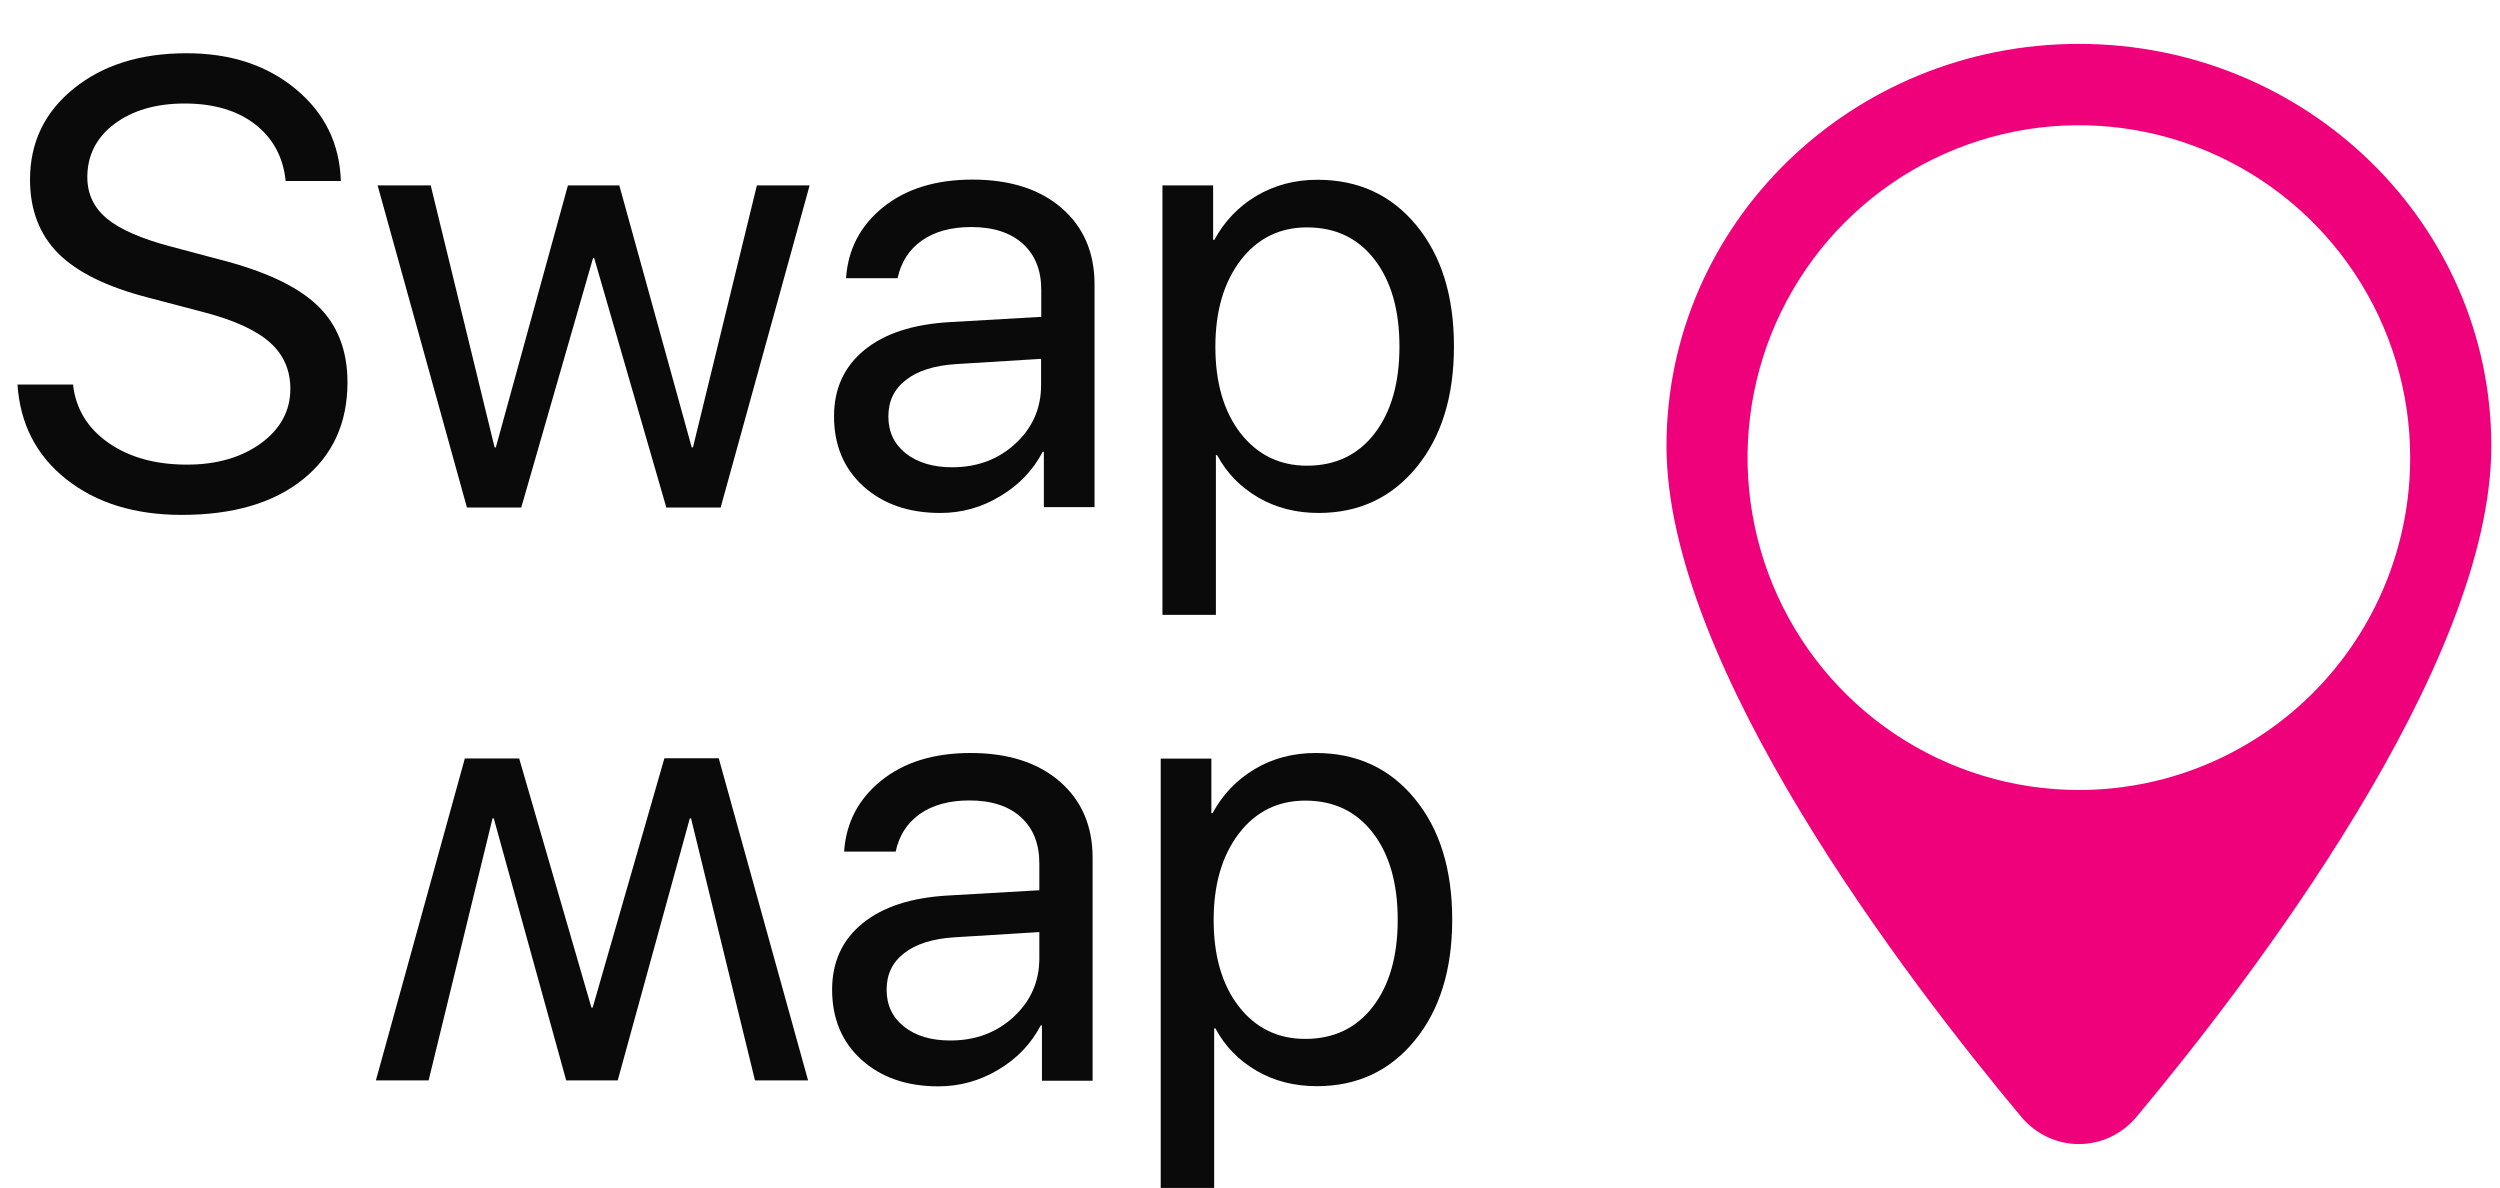 <svg width="141" height="67" viewBox="0 0 141 67" fill="none" xmlns="http://www.w3.org/2000/svg">
<g clip-path="url(#clip0_2202_70765)">
<path d="M0.986 21.686H4.119C4.267 23.043 4.934 24.144 6.103 24.966C7.272 25.789 8.755 26.205 10.543 26.205C12.232 26.205 13.617 25.799 14.726 24.996C15.826 24.183 16.376 23.162 16.376 21.933C16.376 20.873 15.993 20.001 15.227 19.317C14.461 18.633 13.233 18.068 11.544 17.622L8.342 16.78C6.034 16.185 4.345 15.352 3.284 14.292C2.224 13.222 1.693 11.834 1.693 10.129C1.693 8.028 2.518 6.323 4.159 4.995C5.799 3.667 7.92 3.003 10.523 3.003C13.008 3.003 15.06 3.677 16.681 5.025C18.311 6.373 19.156 8.098 19.225 10.209H16.111C15.974 8.861 15.394 7.79 14.383 7.007C13.371 6.224 12.045 5.838 10.415 5.838C8.794 5.838 7.478 6.224 6.457 6.987C5.435 7.751 4.925 8.762 4.925 9.991C4.925 10.942 5.298 11.725 6.044 12.339C6.791 12.954 8.009 13.479 9.708 13.925L12.32 14.619C14.903 15.273 16.759 16.135 17.899 17.226C19.028 18.306 19.598 19.753 19.598 21.557C19.598 23.866 18.763 25.69 17.084 27.038C15.404 28.386 13.116 29.04 10.248 29.04C7.596 29.04 5.426 28.366 3.736 27.028C2.047 25.69 1.134 23.906 0.986 21.686Z" fill="#0A0A0A"/>
<path d="M45.663 10.456L40.645 28.623H37.581L33.514 14.56H33.446L29.399 28.623H26.335L21.297 10.456H24.292L27.896 25.234H27.965L32.031 10.456H34.929L39.014 25.234H39.083L42.688 10.456H45.663Z" fill="#0A0A0A"/>
<path d="M53.031 28.931C51.243 28.931 49.799 28.425 48.689 27.424C47.589 26.423 47.039 25.105 47.039 23.48C47.039 21.924 47.609 20.675 48.748 19.743C49.888 18.811 51.489 18.286 53.571 18.167L58.727 17.87V16.354C58.727 15.243 58.383 14.381 57.686 13.747C56.998 13.123 56.026 12.805 54.779 12.805C53.639 12.805 52.706 13.063 51.989 13.569C51.273 14.074 50.821 14.778 50.624 15.69H47.717C47.825 14.074 48.513 12.736 49.799 11.695C51.086 10.655 52.765 10.129 54.847 10.129C56.959 10.129 58.639 10.665 59.876 11.735C61.114 12.805 61.732 14.242 61.732 16.046V28.604H58.874V25.482H58.806C58.265 26.522 57.47 27.355 56.419 27.979C55.368 28.623 54.239 28.931 53.031 28.931ZM53.698 26.354C55.123 26.354 56.311 25.908 57.273 25.016C58.236 24.124 58.717 23.024 58.717 21.725V20.239L53.905 20.536C52.697 20.615 51.754 20.913 51.096 21.428C50.428 21.943 50.104 22.627 50.104 23.489C50.104 24.352 50.428 25.046 51.086 25.571C51.744 26.086 52.618 26.354 53.698 26.354Z" fill="#0A0A0A"/>
<path d="M74.303 10.139C76.611 10.139 78.467 10.992 79.881 12.706C81.296 14.421 82.003 16.69 82.003 19.535C82.003 22.369 81.296 24.639 79.891 26.354C78.487 28.068 76.64 28.931 74.372 28.931C73.105 28.931 71.965 28.643 70.964 28.058C69.962 27.474 69.186 26.681 68.646 25.67H68.577V34.679H65.562V10.456H68.42V13.529H68.489C69.058 12.478 69.844 11.656 70.856 11.051C71.877 10.447 73.016 10.139 74.303 10.139ZM73.714 26.265C75.314 26.265 76.591 25.66 77.524 24.451C78.457 23.242 78.929 21.606 78.929 19.545C78.929 17.483 78.457 15.848 77.524 14.639C76.591 13.43 75.324 12.825 73.714 12.825C72.172 12.825 70.924 13.44 69.972 14.678C69.029 15.917 68.547 17.533 68.547 19.555C68.547 21.577 69.019 23.212 69.972 24.441C70.924 25.65 72.162 26.265 73.714 26.265Z" fill="#0A0A0A"/>
<path d="M52.922 61.27C51.134 61.27 49.691 60.765 48.581 59.764C47.481 58.763 46.931 57.445 46.931 55.819C46.931 54.263 47.5 53.014 48.64 52.083C49.779 51.151 51.38 50.626 53.462 50.507L58.618 50.21V48.693C58.618 47.583 58.274 46.721 57.577 46.087C56.89 45.462 55.917 45.145 54.67 45.145C53.531 45.145 52.598 45.403 51.881 45.908C51.164 46.414 50.712 47.117 50.516 48.029H47.608C47.716 46.414 48.404 45.076 49.691 44.035C50.977 42.994 52.657 42.469 54.739 42.469C56.85 42.469 58.53 43.004 59.767 44.075C61.005 45.145 61.623 46.582 61.623 48.386V60.953H58.766V57.831H58.697C58.157 58.872 57.361 59.704 56.31 60.329C55.269 60.953 54.14 61.27 52.922 61.27ZM53.599 58.684C55.023 58.684 56.212 58.238 57.174 57.346C58.137 56.454 58.618 55.353 58.618 54.055V52.569L53.806 52.866C52.598 52.945 51.655 53.242 50.997 53.758C50.329 54.273 50.005 54.957 50.005 55.819C50.005 56.682 50.329 57.375 50.987 57.901C51.645 58.426 52.519 58.684 53.599 58.684Z" fill="#0A0A0A"/>
<path d="M74.205 42.469C76.513 42.469 78.369 43.322 79.783 45.036C81.198 46.751 81.905 49.02 81.905 51.865C81.905 54.699 81.198 56.969 79.793 58.684C78.389 60.398 76.542 61.261 74.274 61.261C73.007 61.261 71.867 60.973 70.865 60.388C69.864 59.804 69.088 59.011 68.548 58H68.479V67.009H65.464V42.786H68.322V45.859H68.391C68.96 44.808 69.746 43.986 70.757 43.381C71.769 42.776 72.918 42.469 74.205 42.469ZM73.615 58.594C75.216 58.594 76.493 57.99 77.426 56.781C78.359 55.572 78.831 53.936 78.831 51.875C78.831 49.813 78.359 48.178 77.426 46.969C76.493 45.76 75.226 45.155 73.615 45.155C72.074 45.155 70.826 45.77 69.874 47.008C68.931 48.247 68.45 49.863 68.45 51.885C68.45 53.907 68.921 55.542 69.874 56.771C70.816 57.98 72.064 58.594 73.615 58.594Z" fill="#0A0A0A"/>
<path d="M21.198 60.943L26.217 42.776H29.281L33.357 56.83H33.426L37.472 42.766H40.537L45.575 60.933H42.58L38.975 46.156H38.906L34.84 60.933H31.933L27.848 46.156H27.779L24.174 60.933H21.198V60.943Z" fill="#0A0A0A"/>
</g>
<path d="M117.25 2.475C104.403 2.475 93.99 12.63 93.99 25.159C93.99 37.574 107.588 55.314 113.99 62.978C115.712 65.041 118.788 65.041 120.51 62.978C126.912 55.314 140.51 37.574 140.51 25.159C140.51 12.631 130.096 2.475 117.25 2.475ZM117.25 44.555C113.554 44.555 109.941 43.456 106.868 41.397C103.795 39.337 101.399 36.409 99.985 32.984C98.57 29.558 98.2 25.789 98.921 22.152C99.642 18.516 101.422 15.176 104.035 12.554C106.649 9.932 109.978 8.147 113.603 7.424C117.228 6.7 120.985 7.072 124.4 8.491C127.814 9.91 130.733 12.313 132.786 15.396C134.839 18.479 135.935 22.103 135.934 25.811C135.936 28.273 135.453 30.711 134.514 32.985C133.576 35.26 132.2 37.327 130.464 39.068C128.729 40.808 126.669 42.189 124.402 43.13C122.134 44.072 119.704 44.556 117.25 44.555Z" fill="#F0017C"/>
<defs>
<clipPath id="clip0_2202_70765">
<rect width="85" height="67" fill="white" transform="translate(0.99)"/>
</clipPath>
</defs>
</svg>

